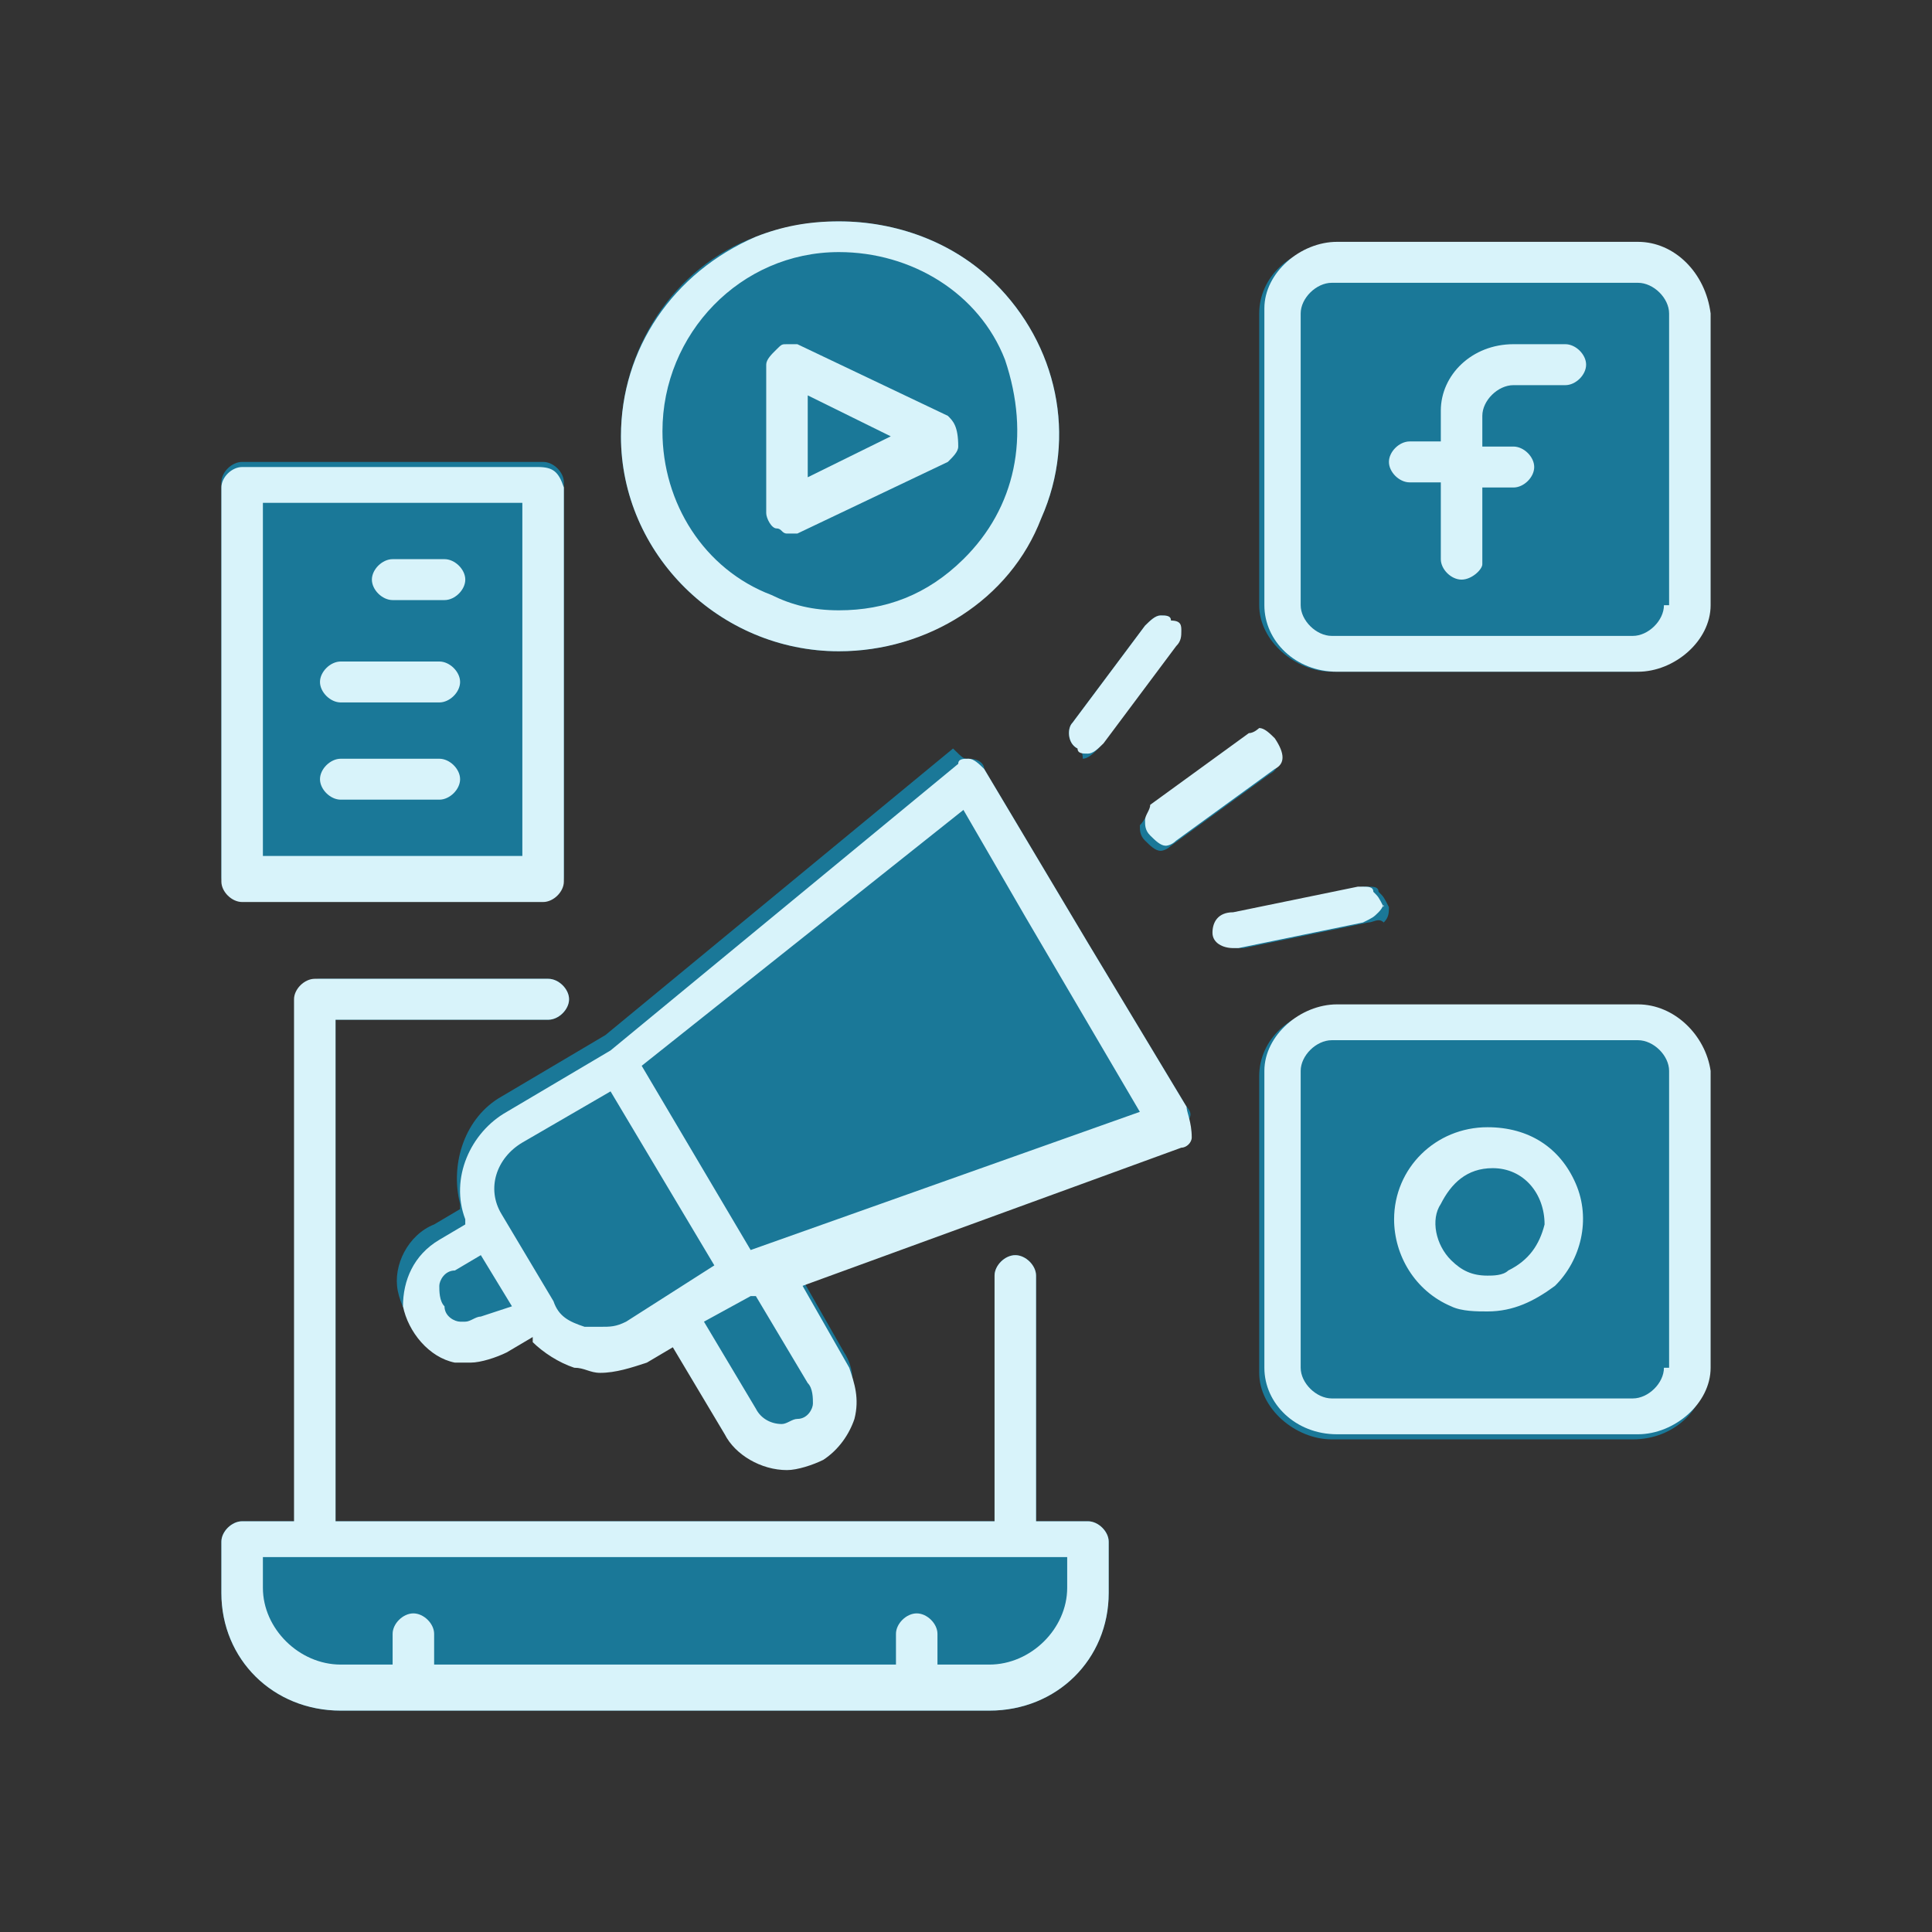 <svg width="96" height="96" viewBox="0 0 96 96" fill="none" xmlns="http://www.w3.org/2000/svg">
<rect x="0" y="0" width="96" height="96" fill="#333333" stroke="none"/>
<path d="M11 43.55V23.969C11 23.46 11.516 22.952 12.031 22.952H26.986C27.502 22.952 28.018 23.46 28.018 23.969V43.55C28.018 44.058 27.502 44.567 26.986 44.567H12.031C11.516 44.567 11 44.058 11 43.55Z" fill="#1A7898"/>
<path d="M30.855 21.68C30.855 17.357 33.433 13.289 37.558 11.763C38.848 11.254 40.395 11 41.684 11C44.52 11 47.356 12.017 49.419 14.052C52.513 17.103 53.545 21.68 51.74 25.749C49.935 29.818 46.067 32.361 41.684 32.361C35.754 32.361 30.855 27.529 30.855 21.68Z" fill="#1A7898"/>
<path d="M55.091 76.608V79.151C55.091 82.457 52.513 85 49.161 85H16.93C13.578 85 11 82.457 11 79.151V76.608C11 76.1 11.516 75.591 12.031 75.591H14.868V49.653C14.868 49.145 15.383 48.636 15.899 48.636H27.244C27.76 48.636 28.276 49.145 28.276 49.653C28.276 50.162 27.76 50.67 27.244 50.67H16.673V75.591H49.419V63.385C49.419 62.877 49.934 62.368 50.45 62.368C50.966 62.368 51.481 62.877 51.481 63.385V75.591H54.06C54.575 75.591 55.091 76.1 55.091 76.608Z" fill="#1A7898"/>
<path d="M53.543 37.193C53.028 36.938 53.028 36.175 53.285 35.921L56.895 31.09C57.153 30.835 57.411 30.581 57.669 30.581C57.926 30.581 58.184 30.581 58.184 30.835C58.442 31.09 58.442 31.344 58.442 31.598C58.442 31.852 58.442 32.107 58.184 32.361L54.575 37.193C54.317 37.447 54.059 37.701 53.801 37.701C53.801 37.193 53.543 37.193 53.543 37.193Z" fill="#1A7898"/>
<path d="M58.959 54.993C59.217 55.248 59.217 55.502 58.959 55.756C58.959 56.01 58.701 56.265 58.443 56.265L39.621 63.131L41.941 67.199C42.457 67.962 42.457 68.979 42.199 69.742C41.941 70.505 41.426 71.268 40.652 71.777C40.136 72.031 39.621 72.285 38.847 72.285C37.558 72.285 36.527 71.522 35.753 70.505L33.175 66.182L31.885 66.945C31.112 67.454 30.338 67.454 29.565 67.454C29.049 67.454 28.791 67.454 28.276 67.199C27.502 66.945 26.729 66.691 26.213 65.928V65.674L24.924 66.436C24.408 66.691 23.892 66.945 23.119 66.945C22.861 66.945 22.603 66.945 22.345 66.945C21.056 66.691 20.025 65.419 19.767 64.148C19.509 62.876 20.282 61.351 21.572 60.842L22.861 60.079V59.825C22.345 57.791 23.119 55.502 24.924 54.485L30.081 51.433L47.356 37.193C47.872 37.701 47.872 37.701 48.13 37.701C48.645 37.701 48.903 37.956 48.903 38.21L54.06 46.856L58.959 54.993Z" fill="#1A7898"/>
<path d="M57.154 40.498L62.053 36.938C62.311 36.938 62.569 36.684 62.569 36.684C62.827 36.684 63.085 36.938 63.343 37.192C63.601 37.701 63.601 38.209 63.085 38.464L58.186 42.024C57.928 42.278 57.67 42.278 57.67 42.278C57.412 42.278 57.154 42.024 56.897 41.77C56.639 41.515 56.639 41.261 56.639 41.007C56.897 40.752 56.897 40.498 57.154 40.498Z" fill="#1A7898"/>
<path d="M67.984 45.838L61.796 47.11H61.538C61.022 47.11 60.506 46.856 60.506 46.347C60.506 45.838 60.764 45.33 61.538 45.33L67.726 44.058H67.984C68.242 44.058 68.499 44.058 68.499 44.313C68.757 44.567 68.757 44.567 69.015 45.075C69.015 45.33 69.015 45.584 68.757 45.838C68.499 45.584 68.242 45.838 67.984 45.838Z" fill="#1A7898"/>
<path d="M84.743 15.577V30.072C84.743 31.852 83.196 33.378 81.133 33.378H66.178C64.374 33.378 62.569 31.852 62.569 30.072V15.577C62.569 13.797 64.116 12.271 66.178 12.271H81.391C83.196 12.017 84.743 13.543 84.743 15.577Z" fill="#1A7898"/>
<path d="M84.743 53.467V68.216C84.743 69.996 83.196 71.522 81.133 71.522H66.178C64.374 71.522 62.569 69.996 62.569 68.216V53.467C62.569 51.687 64.116 50.161 66.178 50.161H81.391C83.196 49.907 84.743 51.433 84.743 53.467Z" fill="#1A7898"/>
<path d="M54.06 75.591H51.481V63.385C51.481 62.877 50.966 62.368 50.45 62.368C49.934 62.368 49.419 62.877 49.419 63.385V75.591H16.673V50.67H27.244C27.76 50.67 28.276 50.162 28.276 49.653C28.276 49.145 27.76 48.636 27.244 48.636H15.641C15.126 48.636 14.61 49.145 14.61 49.653V75.591H12.031C11.516 75.591 11 76.1 11 76.608V79.151C11 82.457 13.578 85 16.93 85H49.161C52.513 85 55.091 82.457 55.091 79.151V76.608C55.091 76.1 54.575 75.591 54.06 75.591ZM53.028 78.897C53.028 80.931 51.224 82.712 49.161 82.712H46.582V81.186C46.582 80.677 46.067 80.168 45.551 80.168C45.035 80.168 44.52 80.677 44.52 81.186V82.712H21.572V81.186C21.572 80.677 21.056 80.168 20.54 80.168C20.024 80.168 19.509 80.677 19.509 81.186V82.712H16.93C14.868 82.712 13.063 80.931 13.063 78.897V77.371H53.028V78.897Z" fill="#D8F3FA"/>
<path d="M72.624 28.801C72.109 28.801 71.593 28.292 71.593 27.784V23.969H70.046C69.53 23.969 69.015 23.461 69.015 22.952C69.015 22.444 69.53 21.935 70.046 21.935H71.593V20.409C71.593 18.629 73.14 17.103 75.203 17.103H77.781C78.297 17.103 78.813 17.612 78.813 18.12C78.813 18.629 78.297 19.138 77.781 19.138H75.203C74.429 19.138 73.656 19.901 73.656 20.663V22.189H75.203C75.719 22.189 76.234 22.698 76.234 23.206C76.234 23.715 75.719 24.224 75.203 24.224H73.656V28.038C73.656 28.292 73.14 28.801 72.624 28.801Z" fill="#D8F3FA"/>
<path d="M81.39 12.017H66.435C64.63 12.017 62.826 13.543 62.826 15.323V30.072C62.826 31.852 64.373 33.378 66.435 33.378H81.39C83.195 33.378 85 31.852 85 30.072V15.578C84.742 13.543 83.195 12.017 81.39 12.017ZM82.68 30.072C82.68 30.835 81.906 31.598 81.132 31.598H66.177C65.404 31.598 64.63 30.835 64.63 30.072V15.578C64.63 14.815 65.404 14.052 66.177 14.052H81.39C82.164 14.052 82.937 14.815 82.937 15.578V30.072H82.68Z" fill="#D8F3FA"/>
<path d="M78.296 58.808C77.523 57.028 75.975 56.011 73.913 56.011C71.334 56.011 69.272 58.045 69.272 60.588C69.272 62.368 70.303 64.148 72.108 64.911C72.624 65.165 73.397 65.165 73.913 65.165C75.202 65.165 76.233 64.656 77.265 63.894C78.554 62.622 79.07 60.588 78.296 58.808ZM74.944 63.131C74.686 63.385 74.171 63.385 73.913 63.385C73.139 63.385 72.624 63.131 72.108 62.622C71.334 61.859 71.076 60.588 71.592 59.825C72.108 58.808 72.881 58.045 74.171 58.045C75.718 58.045 76.749 59.316 76.749 60.842C76.491 61.859 75.975 62.622 74.944 63.131Z" fill="#D8F3FA"/>
<path d="M81.39 49.907H66.435C64.63 49.907 62.826 51.433 62.826 53.213V67.962C62.826 69.742 64.373 71.268 66.435 71.268H81.39C83.195 71.268 85 69.742 85 67.962V53.213C84.742 51.433 83.195 49.907 81.39 49.907ZM82.68 67.962C82.68 68.725 81.906 69.488 81.132 69.488H66.177C65.404 69.488 64.63 68.725 64.63 67.962V53.213C64.63 52.45 65.404 51.687 66.177 51.687H81.39C82.164 51.687 82.937 52.45 82.937 53.213V67.962H82.68Z" fill="#D8F3FA"/>
<path d="M47.098 20.663L39.62 17.103C39.363 17.103 39.363 17.103 39.105 17.103C38.847 17.103 38.847 17.103 38.589 17.358C38.331 17.612 38.073 17.866 38.073 18.12V25.495C38.073 25.749 38.331 26.258 38.589 26.258C38.847 26.258 38.847 26.512 39.105 26.512C39.363 26.512 39.363 26.512 39.62 26.512L47.098 22.952C47.356 22.698 47.614 22.444 47.614 22.189C47.614 21.172 47.356 20.918 47.098 20.663ZM40.136 23.715V19.646L44.262 21.681L40.136 23.715Z" fill="#D8F3FA"/>
<path d="M49.419 14.052C47.356 12.017 44.52 11 41.684 11C40.137 11 38.848 11.254 37.558 11.763C33.433 13.543 30.855 17.357 30.855 21.68C30.855 27.529 35.754 32.361 41.684 32.361C46.067 32.361 50.193 29.818 51.74 25.749C53.545 21.68 52.513 17.103 49.419 14.052ZM47.872 27.783C46.067 29.564 44.005 30.326 41.684 30.326C40.395 30.326 39.363 30.072 38.332 29.564C34.98 28.292 32.917 24.986 32.917 21.426C32.917 16.595 36.785 12.526 41.684 12.526C45.294 12.526 48.646 14.56 49.935 17.866C51.224 21.68 50.451 25.241 47.872 27.783Z" fill="#D8F3FA"/>
<path d="M58.7 31.344C58.7 31.598 58.7 31.852 58.442 32.107L54.832 36.938C54.575 37.193 54.317 37.447 54.059 37.447C53.801 37.447 53.543 37.447 53.543 37.193C53.028 36.938 53.028 36.175 53.285 35.921L56.895 31.09C57.153 30.835 57.411 30.581 57.669 30.581C57.926 30.581 58.184 30.581 58.184 30.835C58.7 30.835 58.7 31.09 58.7 31.344Z" fill="#D8F3FA"/>
<path d="M63.342 38.21L58.443 41.77C58.185 42.024 57.927 42.024 57.927 42.024C57.669 42.024 57.411 41.77 57.154 41.516C56.896 41.261 56.896 41.007 56.896 40.753C56.896 40.498 57.154 40.244 57.154 39.99L62.053 36.43C62.31 36.43 62.568 36.175 62.568 36.175C62.826 36.175 63.084 36.43 63.342 36.684C63.857 37.447 63.857 37.955 63.342 38.21Z" fill="#D8F3FA"/>
<path d="M68.498 45.33C68.24 45.584 68.24 45.584 67.725 45.838L61.536 47.11H61.278C60.763 47.11 60.247 46.856 60.247 46.347C60.247 45.838 60.505 45.33 61.278 45.33L67.467 44.058H67.725C67.982 44.058 68.24 44.058 68.24 44.313C68.498 44.567 68.498 44.567 68.756 45.075C68.756 44.821 68.756 45.075 68.498 45.33Z" fill="#D8F3FA"/>
<path d="M26.728 23.206H12.031C11.516 23.206 11 23.714 11 24.223V43.804C11 44.312 11.516 44.821 12.031 44.821H26.986C27.502 44.821 28.018 44.312 28.018 43.804V24.223C27.76 23.46 27.502 23.206 26.728 23.206ZM25.955 42.532H13.063V24.986H25.955V42.532Z" fill="#D8F3FA"/>
<path d="M19.51 29.818C18.994 29.818 18.479 29.309 18.479 28.801C18.479 28.292 18.994 27.784 19.51 27.784H22.088C22.604 27.784 23.12 28.292 23.12 28.801C23.12 29.309 22.604 29.818 22.088 29.818H19.51Z" fill="#D8F3FA"/>
<path d="M16.931 34.904C16.416 34.904 15.9 34.395 15.9 33.887C15.9 33.378 16.416 32.87 16.931 32.87H21.83C22.346 32.87 22.862 33.378 22.862 33.887C22.862 34.395 22.346 34.904 21.83 34.904H16.931Z" fill="#D8F3FA"/>
<path d="M16.931 39.735C16.416 39.735 15.9 39.227 15.9 38.718C15.9 38.209 16.416 37.701 16.931 37.701H21.83C22.346 37.701 22.862 38.209 22.862 38.718C22.862 39.227 22.346 39.735 21.83 39.735H16.931Z" fill="#D8F3FA"/>
<path d="M58.959 54.993L54.06 46.855L48.903 38.209C48.645 37.955 48.387 37.701 48.129 37.701C47.872 37.701 47.614 37.701 47.614 37.955L30.338 52.196L25.181 55.247C23.377 56.264 22.345 58.553 23.119 60.587V60.842L21.829 61.605C20.54 62.367 20.024 63.639 20.024 64.91C20.282 66.182 21.314 67.453 22.603 67.708C22.861 67.708 23.119 67.708 23.377 67.708C23.892 67.708 24.666 67.453 25.181 67.199L26.471 66.436V66.691C26.986 67.199 27.76 67.708 28.533 67.962C29.049 67.962 29.307 68.216 29.823 68.216C30.596 68.216 31.37 67.962 32.143 67.708L33.432 66.945L36.011 71.268C36.526 72.285 37.816 73.048 39.105 73.048C39.621 73.048 40.394 72.794 40.91 72.539C41.683 72.031 42.199 71.268 42.457 70.505C42.715 69.488 42.457 68.725 42.199 67.962L39.879 63.893L58.701 57.027C58.959 57.027 59.217 56.773 59.217 56.519C59.217 55.756 58.959 55.247 58.959 54.993ZM23.892 65.419C23.634 65.419 23.377 65.673 23.119 65.673H22.861C22.603 65.673 22.087 65.419 22.087 64.91C21.829 64.656 21.829 64.148 21.829 63.893C21.829 63.639 22.087 63.13 22.603 63.13L23.892 62.367L25.439 64.91L23.892 65.419ZM31.112 65.673C30.596 65.928 30.338 65.928 29.823 65.928C29.565 65.928 29.307 65.928 29.049 65.928C28.276 65.673 27.76 65.419 27.502 64.656L24.924 60.333C24.15 59.062 24.666 57.536 25.955 56.773L30.338 54.23L35.495 62.876L31.112 65.673ZM40.136 68.725C40.394 68.979 40.394 69.488 40.394 69.742C40.394 69.996 40.136 70.505 39.621 70.505C39.363 70.505 39.105 70.759 38.847 70.759C38.331 70.759 37.816 70.505 37.558 69.996L34.979 65.673L37.3 64.402H37.558L40.136 68.725ZM37.3 62.113L31.885 52.959L47.872 40.244L50.966 45.584L56.638 55.247L37.3 62.113Z" fill="#D8F3FA"/>
</svg>
